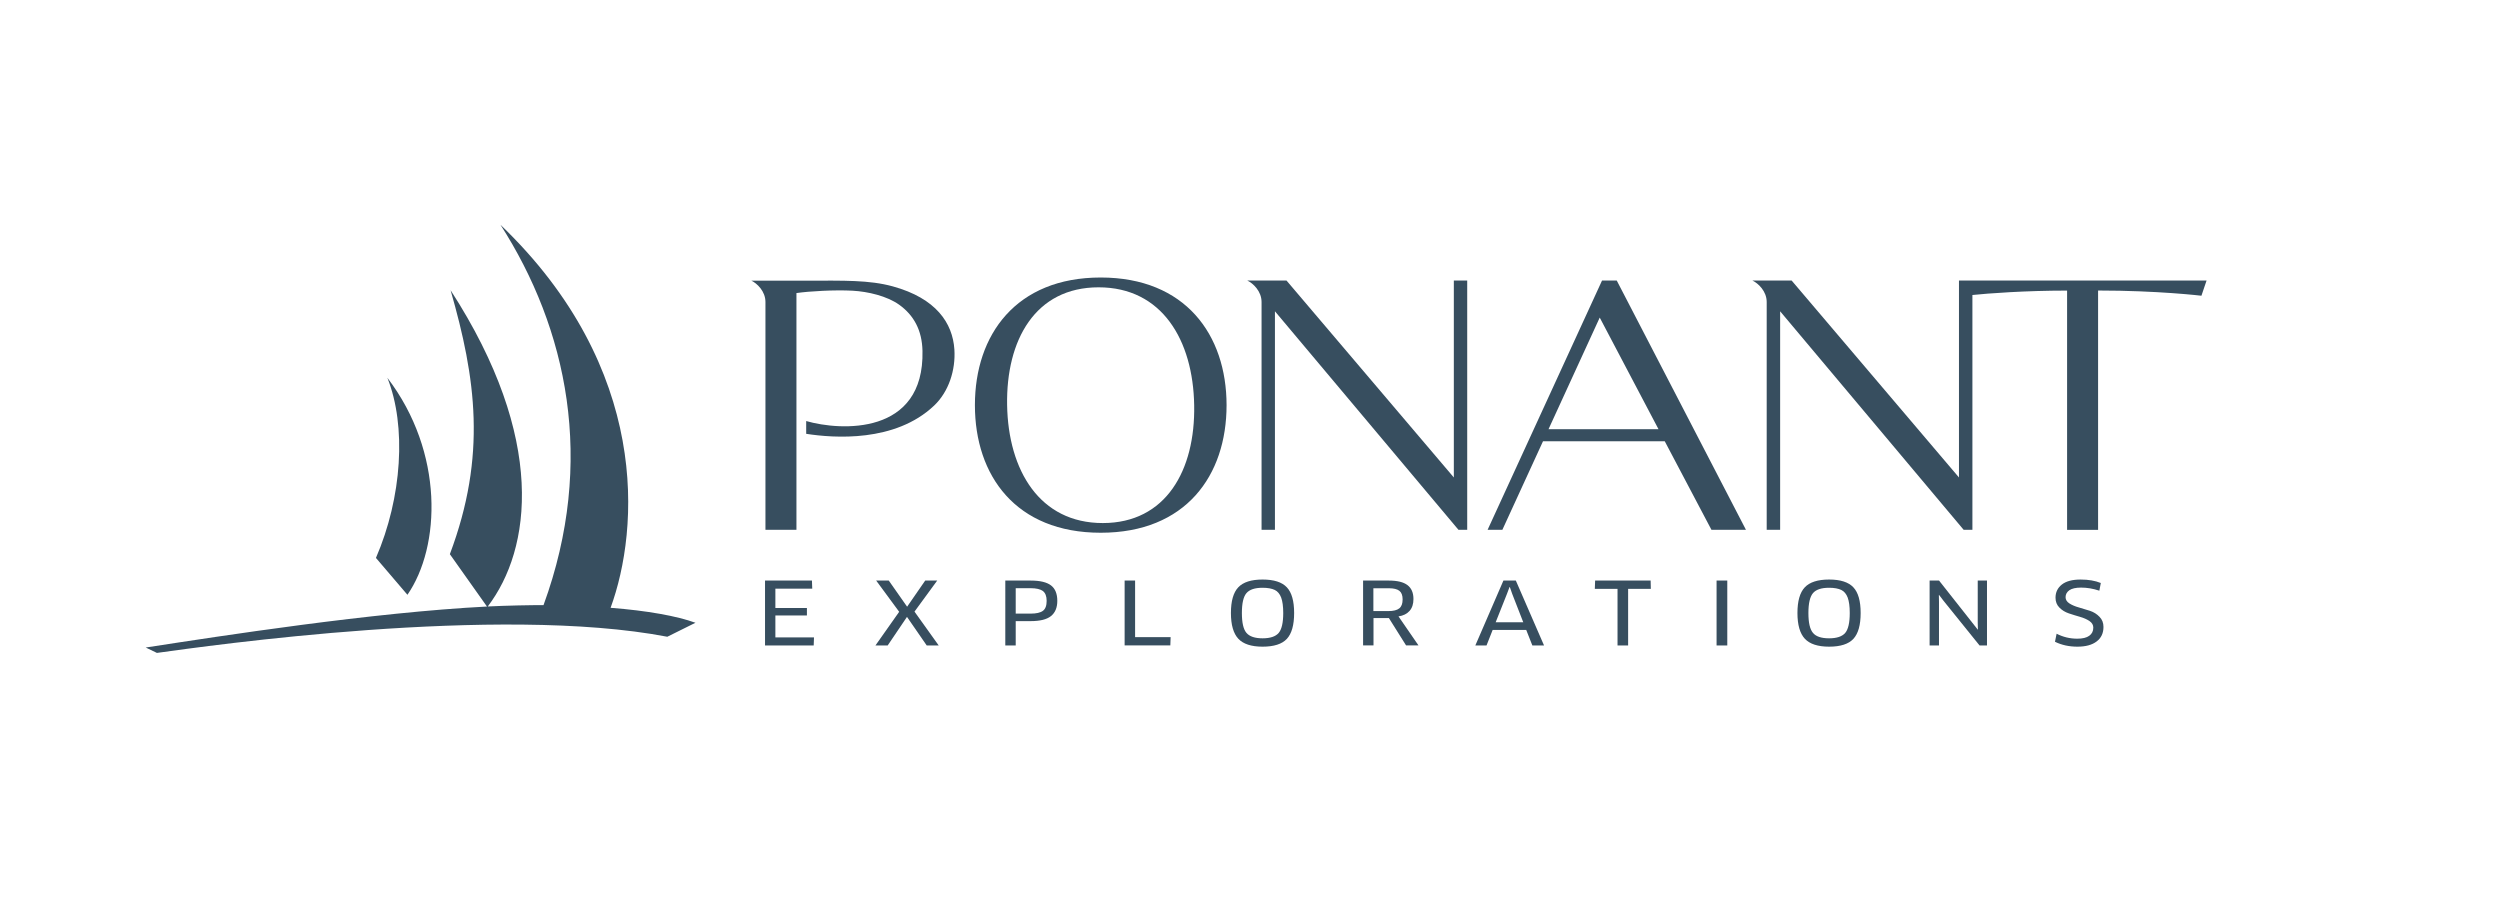 <svg version="1.1" xmlns="http://www.w3.org/2000/svg" x="0px" y="0px"
	 viewBox="0 0 412.96 149.19" xml:space="preserve" fill="#374E5F">
	<g id="logo-full">
		<g id="logo-full-cc">
			<path d="M67.3,98.25c5.49-7.94,6.1-23.5-3.31-35.84c3.17,7.93,2.44,19.75-1.89,29.75L67.3,98.25z"/>
			<path d="M100.86,100.4c4.76-13.01,6.6-39.5-18.19-63.27c10.97,17.09,15.81,39.01,7.11,62.83
				c-1.86-0.02-6.29,0.07-9.21,0.22c7.21-9.47,9.75-27.69-6.14-52.24c4.17,14.53,6.01,27.29-0.12,43.6l6.13,8.65
				c-18.93,0.97-43.83,4.84-56.37,6.77l1.85,0.89c8.45-1.16,56.41-8.02,84.31-2.67l4.65-2.31
				C111.83,101.76,106.92,100.87,100.86,100.4"/>
		</g>
		<g>
			<path class="logo-full-letter" d="M124.08,46.34c0.96,0.45,2.36,1.77,2.36,3.54v37.63h5.12v-39.1c2.12-0.31,6.37-0.55,9.26-0.39
				c2.56,0.14,5.69,0.88,7.7,2.31c2.43,1.74,3.78,4.21,3.86,7.62c0.32,14.02-13.54,13.24-19.21,11.6v2.11
				c4.56,0.71,14.69,1.46,21.14-4.67c2.41-2.29,3.56-5.86,3.34-9.27c-0.29-4.36-3.02-8.44-10.16-10.41
				c-3.92-1.08-8.13-0.95-14.11-0.95H124.08z"/>
			<path class="logo-full-letter" d="M181.82,45.84c-13.97,0-20.78,9.44-20.78,21.08c0,11.64,6.75,21.08,20.78,21.08
				c14.04,0,20.79-9.43,20.79-21.08C202.6,55.28,195.79,45.84,181.82,45.84 M182.16,86.4c-10.44,0-15.61-8.72-15.8-19.47
				c-0.19-10.75,4.64-19.47,15.11-19.47c10.47,0,15.61,8.72,15.79,19.47C197.46,77.68,192.59,86.4,182.16,86.4"/>
			<path class="logo-full-letter" d="M242.36,46.34h-2.21v32.53l-27.64-32.53h-6.48c0.96,0.45,2.36,1.77,2.36,3.54v37.63h2.21V51.42l30.31,36.09
				h1.45V46.34z"/>
			<path class="logo-full-letter" d="M282.7,87.51h5.7l-21.34-41.17h-2.43l-18.9,41.17h2.44l6.71-14.62h20.11L282.7,87.51z M255.79,70.9
			l8.46-18.44l9.71,18.44H255.79z"/>
			<path class="logo-full-letter" d="M323.59,46.34v32.53l-27.64-32.53h-6.48c0.96,0.45,2.36,1.77,2.36,3.54v37.63h2.22V51.42l30.31,36.09h1.45
				V48.73c2.55-0.27,8.74-0.73,15.64-0.73v39.52h5.12V47.99c9.91,0,17.07,0.86,17.07,0.86l0.85-2.51H323.59z"/>
			<path class="logo-full-letter" d="M128.09,105.29h6.37l-0.05,1.33h-8.04V95.9h7.75l0.05,1.34h-6.09v3.19h5.21v1.23h-5.21V105.29z"/>
			<path class="logo-full-letter" d="M154.81,95.9l-3.75,5.13l4,5.59h-1.98l-3.26-4.72l-3.19,4.72h-2.02l3.92-5.56l-3.8-5.16h2.08l3.03,4.32
				l2.99-4.32H154.81z"/>
			<path class="logo-full-letter" d="M174.65,99.25c0,1.12-0.35,1.96-1.05,2.52s-1.82,0.83-3.35,0.83h-2.47v4.02h-1.72V95.9h4.19
				c1.55,0,2.67,0.27,3.36,0.8S174.65,98.08,174.65,99.25z M172.89,99.25c0-0.76-0.21-1.3-0.62-1.62c-0.42-0.31-1.09-0.47-2.02-0.47
				h-2.47v4.2h2.47c0.93,0,1.6-0.15,2.02-0.46C172.68,100.6,172.89,100.05,172.89,99.25z"/>
			<path class="logo-full-letter" d="M187.5,105.24h5.87l-0.05,1.37h-7.55V95.9h1.73V105.24z"/>
			<path class="logo-full-letter" d="M213.77,101.26c0,1.98-0.4,3.4-1.2,4.27c-0.8,0.86-2.14,1.29-4.01,1.29c-1.86,0-3.2-0.44-4.01-1.31
				c-0.81-0.87-1.22-2.29-1.22-4.25s0.4-3.38,1.21-4.24s2.15-1.29,4.02-1.29c1.87,0,3.21,0.43,4.01,1.29
				C213.37,97.87,213.77,99.28,213.77,101.26z M211.97,101.26c0-1.1-0.12-1.95-0.34-2.55c-0.23-0.6-0.58-1.03-1.06-1.26
				s-1.15-0.36-2.01-0.36c-1.27,0-2.15,0.29-2.66,0.88s-0.76,1.68-0.76,3.29c0,1.6,0.25,2.7,0.76,3.29s1.39,0.89,2.66,0.89
				c1.27,0,2.15-0.3,2.66-0.89C211.72,103.95,211.97,102.86,211.97,101.26z"/>
			<path class="logo-full-letter" d="M233.48,98.95c0,0.82-0.21,1.47-0.64,1.96c-0.43,0.49-1.04,0.79-1.83,0.91l3.3,4.79h-2.05l-2.84-4.52h-2.54
				v4.52h-1.72V95.9h4.27c1.38,0,2.4,0.25,3.06,0.75C233.15,97.15,233.48,97.92,233.48,98.95z M231.69,99.01
				c0-0.67-0.18-1.14-0.54-1.42c-0.36-0.28-0.94-0.42-1.73-0.42h-2.56v3.77h2.49c0.82,0,1.41-0.15,1.78-0.44
				C231.51,100.2,231.69,99.71,231.69,99.01z"/>
			<path class="logo-full-letter" d="M253.12,106.62l-1.01-2.56h-5.55l-1.01,2.56h-1.85l4.64-10.72h2.05l4.66,10.72H253.12z M249.35,96.97
				l-0.42,1.12l-1.87,4.7h4.56l-1.83-4.7l-0.39-1.12H249.35z"/>
			<path class="logo-full-letter" d="M272.69,97.27h-3.75v9.35h-1.75v-9.35h-3.75l0.05-1.37h9.17L272.69,97.27z"/>
			<path class="logo-full-letter" d="M283.55,106.62V95.9h1.77v10.72H283.55z"/>
			<path class="logo-full-letter" d="M307.35,101.26c0,1.98-0.4,3.4-1.2,4.27c-0.8,0.86-2.14,1.29-4.01,1.29c-1.86,0-3.2-0.44-4.01-1.31
				c-0.81-0.87-1.22-2.29-1.22-4.25s0.4-3.38,1.21-4.24s2.15-1.29,4.02-1.29c1.87,0,3.21,0.43,4.01,1.29
				C306.95,97.87,307.35,99.28,307.35,101.26z M305.55,101.26c0-1.1-0.12-1.95-0.34-2.55c-0.23-0.6-0.58-1.03-1.06-1.26
				s-1.15-0.36-2.01-0.36c-1.27,0-2.15,0.29-2.66,0.88c-0.5,0.59-0.76,1.68-0.76,3.29c0,1.6,0.25,2.7,0.76,3.29
				c0.5,0.6,1.39,0.89,2.66,0.89c1.27,0,2.15-0.3,2.66-0.89C305.3,103.95,305.55,102.86,305.55,101.26z"/>
			<path class="logo-full-letter" d="M328.22,106.62h-1.23l-5.95-7.38l-0.74-0.97l-0.03,0.01l0.02,1.16v7.18h-1.55V95.9h1.56l6.39,8.1l0.03-0.01
				l-0.03-1.14V95.9h1.53V106.62z"/>
			<path class="logo-full-letter" d="M347.46,103.56c0,1.02-0.37,1.82-1.12,2.39c-0.75,0.58-1.81,0.87-3.19,0.87c-1.37,0-2.6-0.27-3.7-0.81
				l0.27-1.33c1.05,0.54,2.19,0.82,3.41,0.82c0.88,0,1.54-0.16,1.98-0.48c0.45-0.32,0.67-0.77,0.67-1.35c0-0.44-0.21-0.8-0.64-1.09
				c-0.43-0.29-0.94-0.51-1.56-0.69s-1.22-0.36-1.84-0.57c-0.62-0.21-1.14-0.53-1.56-0.96c-0.43-0.43-0.64-0.97-0.64-1.63
				c0-0.9,0.35-1.62,1.04-2.17s1.73-0.83,3.11-0.83c1.29,0,2.4,0.19,3.33,0.57l-0.24,1.27c-1.03-0.34-2.03-0.51-3.01-0.51
				c-0.89,0-1.54,0.15-1.95,0.44c-0.41,0.29-0.62,0.68-0.62,1.14c0,0.42,0.21,0.76,0.64,1.04c0.43,0.27,0.94,0.49,1.56,0.66
				c0.61,0.17,1.22,0.36,1.84,0.56c0.62,0.21,1.14,0.54,1.56,0.98C347.24,102.32,347.46,102.88,347.46,103.56z"/>
		</g>
	</g>
</svg>
